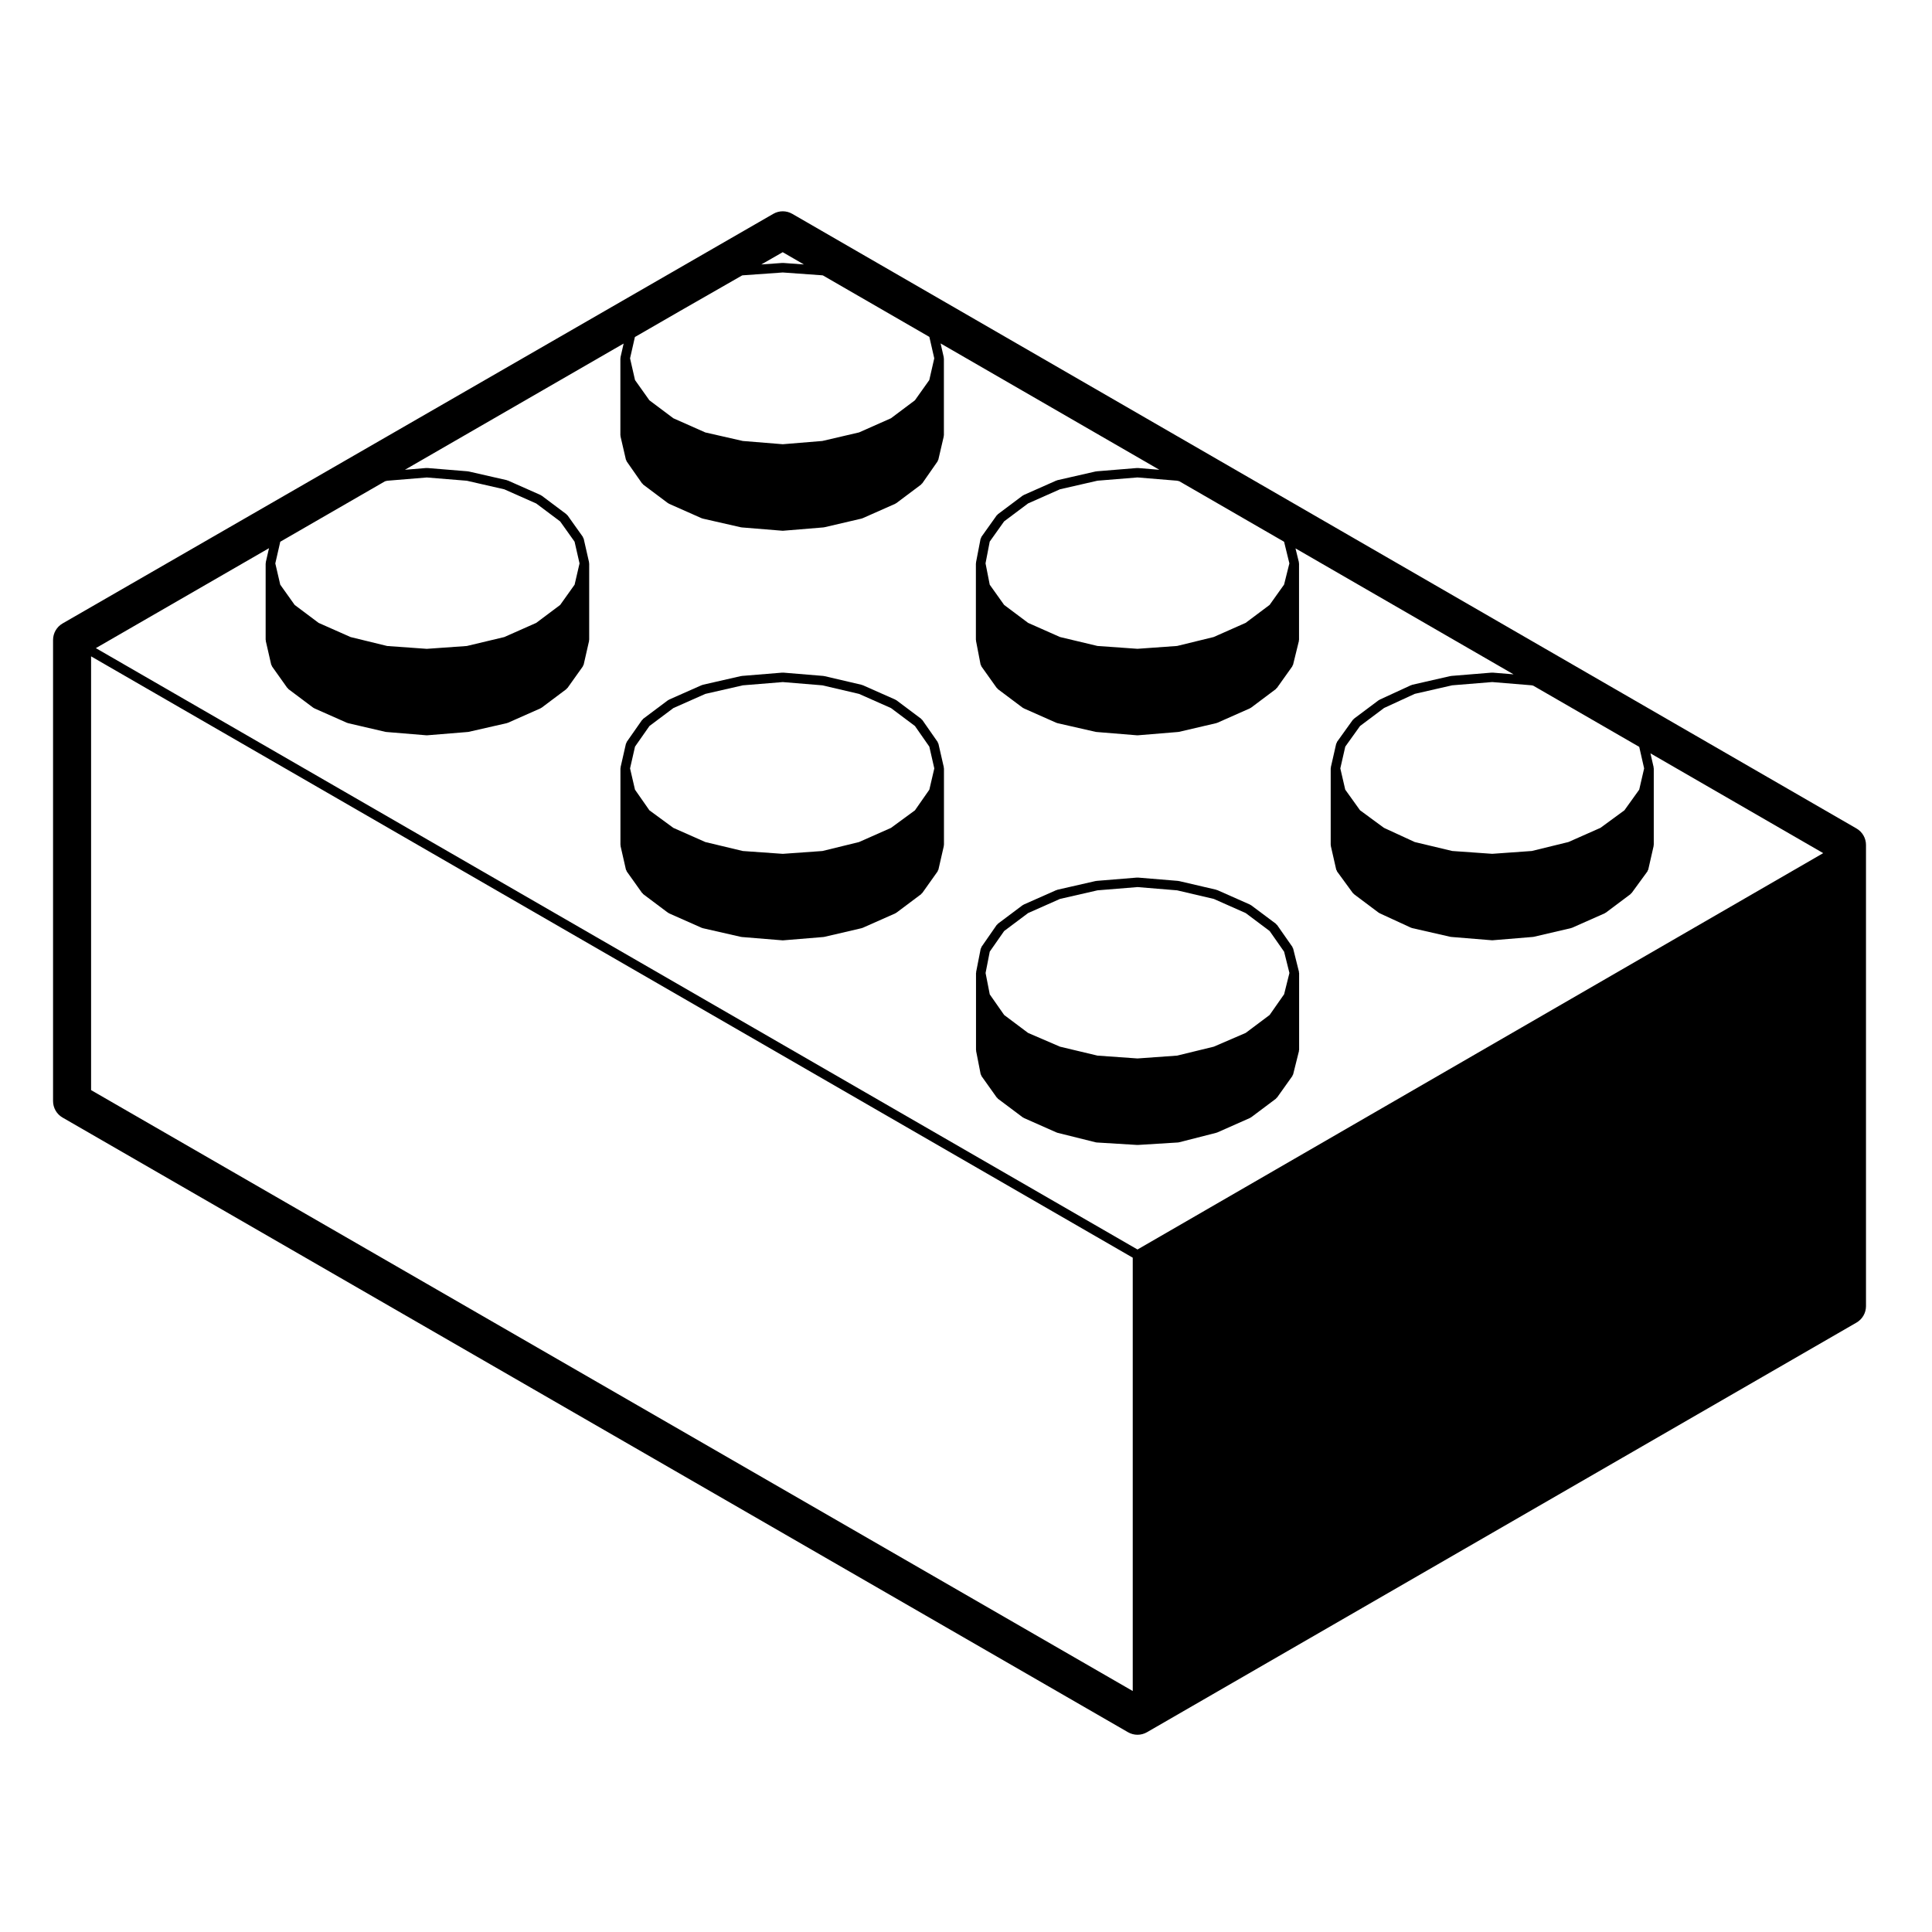 <?xml version="1.0" encoding="UTF-8"?>
<!-- Uploaded to: ICON Repo, www.iconrepo.com, Generator: ICON Repo Mixer Tools -->
<svg fill="#000000" width="800px" height="800px" version="1.1" viewBox="144 144 512 512" xmlns="http://www.w3.org/2000/svg">
 <g>
  <path d="m308.45 368.19 1.43 6.281c0.023 0.102 0.105 0.156 0.152 0.242 0.035 0.066 0.004 0.145 0.051 0.207l4.082 5.734c0.035 0.051 0.109 0.035 0.152 0.082 0.055 0.059 0.051 0.152 0.117 0.203l6.609 4.957c0.051 0.035 0.105 0.023 0.16 0.055 0.035 0.02 0.047 0.07 0.086 0.09l8.707 3.859c0.059 0.023 0.117 0.02 0.176 0.035 0.023 0.004 0.031 0.035 0.055 0.039l10.141 2.312c0.055 0.012 0.105 0.012 0.16 0.016 0.004 0 0.012 0.012 0.016 0.012l10.801 0.883c0.035 0 0.07 0.004 0.105 0.004 0.035 0 0.07 0 0.105-0.004l10.691-0.883c0.004 0 0.012-0.004 0.016-0.012 0.059-0.004 0.109-0.004 0.168-0.016l9.922-2.312c0.023-0.004 0.031-0.031 0.055-0.039 0.059-0.016 0.117-0.012 0.172-0.035l8.711-3.859c0.039-0.016 0.051-0.07 0.086-0.09 0.055-0.031 0.109-0.02 0.16-0.055l6.609-4.957c0.07-0.051 0.066-0.141 0.117-0.203 0.039-0.047 0.117-0.023 0.152-0.082l4.074-5.734c0.047-0.059 0.016-0.141 0.051-0.211 0.047-0.086 0.125-0.141 0.152-0.242l1.438-6.281c0.012-0.055-0.031-0.098-0.023-0.145 0.004-0.051 0.055-0.082 0.055-0.133v-20.273c0-0.051-0.051-0.086-0.055-0.133-0.004-0.051 0.035-0.098 0.023-0.145l-1.438-6.281c-0.02-0.086-0.105-0.121-0.141-0.203s-0.004-0.168-0.055-0.238l-4.074-5.84c-0.039-0.059-0.117-0.055-0.168-0.105-0.051-0.051-0.051-0.137-0.105-0.18l-6.609-4.957c-0.047-0.031-0.102-0.012-0.145-0.035-0.039-0.023-0.051-0.086-0.102-0.105l-8.711-3.859c-0.039-0.016-0.086 0.012-0.121 0-0.047-0.016-0.059-0.066-0.105-0.074l-9.922-2.316c-0.035-0.004-0.066 0.02-0.102 0.016-0.031-0.004-0.051-0.039-0.086-0.047l-10.691-0.883c-0.039-0.004-0.066 0.035-0.105 0.035-0.039 0-0.066-0.039-0.105-0.035l-10.801 0.883c-0.035 0-0.051 0.039-0.086 0.047-0.035 0.004-0.059-0.023-0.098-0.016l-10.141 2.316c-0.047 0.012-0.059 0.059-0.105 0.074-0.047 0.012-0.086-0.016-0.125 0l-8.707 3.859c-0.051 0.02-0.059 0.082-0.102 0.105-0.051 0.023-0.105 0.004-0.145 0.035l-6.602 4.949c-0.059 0.047-0.059 0.125-0.105 0.18-0.047 0.055-0.125 0.051-0.168 0.105l-4.082 5.84c-0.055 0.074-0.02 0.168-0.055 0.242-0.035 0.074-0.121 0.109-0.141 0.195l-1.43 6.281c-0.012 0.055 0.031 0.098 0.023 0.145-0.004 0.051-0.055 0.082-0.055 0.133v20.273c0 0.051 0.051 0.086 0.055 0.133 0.004 0.062-0.035 0.105-0.027 0.16zm7.66-31.789 6.348-4.758 8.457-3.75 9.934-2.273 10.602-0.863 10.484 0.863 9.73 2.273 8.457 3.75 6.348 4.758 3.812 5.465 1.32 5.773-1.316 5.637-3.82 5.477-6.328 4.641-8.496 3.762-9.691 2.371-10.504 0.75-10.605-0.75-9.93-2.379-8.48-3.758-6.328-4.641-3.824-5.477-1.309-5.637 1.316-5.773z"/>
  <path d="m402.67 422.48 1.211 6.176c0.02 0.105 0.105 0.16 0.152 0.258 0.035 0.074 0.004 0.16 0.055 0.23l4.082 5.738c0.039 0.051 0.105 0.031 0.152 0.082 0.055 0.059 0.055 0.145 0.117 0.195l6.609 4.957c0.051 0.035 0.105 0.023 0.16 0.055 0.039 0.02 0.047 0.074 0.086 0.09l8.707 3.859c0.051 0.023 0.105 0.016 0.156 0.035 0.02 0.004 0.023 0.031 0.051 0.039l10.141 2.527c0.07 0.02 0.137 0.02 0.207 0.031 0.012 0 0.016 0.012 0.02 0.012l10.801 0.66h0.082 0.082l10.691-0.66c0.012 0 0.016-0.012 0.02-0.012 0.074-0.012 0.141-0.012 0.211-0.031l9.922-2.535c0.02-0.004 0.031-0.031 0.051-0.035 0.051-0.02 0.105-0.012 0.152-0.035l8.711-3.859c0.039-0.016 0.047-0.07 0.086-0.09 0.055-0.031 0.109-0.02 0.16-0.055l6.609-4.957c0.066-0.051 0.066-0.137 0.117-0.195 0.047-0.051 0.109-0.031 0.152-0.082l4.082-5.738c0.047-0.059 0.016-0.133 0.047-0.195 0.047-0.086 0.121-0.133 0.145-0.227l1.543-6.176c0.016-0.055-0.031-0.105-0.023-0.152 0.012-0.059 0.066-0.098 0.066-0.152v-20.391c0-0.059-0.055-0.098-0.066-0.152-0.004-0.055 0.039-0.102 0.023-0.156l-1.543-6.172c-0.02-0.082-0.105-0.109-0.137-0.188-0.031-0.074 0-0.16-0.051-0.227l-4.082-5.84c-0.047-0.059-0.117-0.055-0.168-0.105-0.055-0.051-0.051-0.137-0.105-0.18l-6.629-4.957c-0.047-0.031-0.102-0.012-0.141-0.035-0.051-0.023-0.055-0.086-0.105-0.105l-8.711-3.859c-0.039-0.016-0.086 0.012-0.121 0-0.047-0.016-0.059-0.066-0.105-0.074l-9.922-2.316c-0.035-0.004-0.066 0.02-0.102 0.016s-0.051-0.039-0.086-0.047l-10.691-0.883c-0.039 0-0.066 0.035-0.105 0.035-0.039 0-0.066-0.035-0.105-0.035l-10.801 0.883c-0.035 0-0.051 0.035-0.086 0.047-0.035 0.004-0.059-0.023-0.098-0.016l-10.141 2.316c-0.047 0.012-0.059 0.059-0.105 0.074-0.047 0.012-0.09-0.016-0.125 0l-8.707 3.859c-0.051 0.02-0.055 0.082-0.105 0.105-0.047 0.023-0.102 0.004-0.141 0.035l-6.609 4.957c-0.059 0.047-0.055 0.125-0.105 0.18-0.051 0.051-0.121 0.051-0.168 0.105l-4.051 5.844c-0.055 0.074-0.02 0.172-0.059 0.258-0.035 0.086-0.121 0.133-0.141 0.223l-1.211 6.172c-0.012 0.047 0.031 0.082 0.023 0.125-0.004 0.047-0.051 0.07-0.051 0.117v20.391c0 0.047 0.047 0.074 0.051 0.117 0.004 0.035-0.039 0.074-0.031 0.121zm7.441-31.75 6.348-4.758 8.457-3.75 9.93-2.273 10.605-0.863 10.484 0.863 9.73 2.273 8.457 3.75 6.348 4.758 3.836 5.488 1.406 5.633-1.406 5.637-3.836 5.488-6.344 4.758-8.465 3.648-9.707 2.367-10.504 0.754-10.609-0.754-9.934-2.371-8.453-3.641-6.344-4.758-3.812-5.457-1.109-5.668 1.109-5.664z"/>
  <path d="m158.06 313.58v122.22c0 1.797 0.957 3.465 2.519 4.363l282.35 162.89c0.781 0.449 1.648 0.676 2.519 0.676s1.742-0.227 2.519-0.676l188.02-108.55c1.562-0.902 2.519-2.562 2.519-4.363v-122.22c0-1.797-0.957-3.465-2.519-4.363l-282.02-162.88c-1.566-0.906-3.473-0.906-5.027-0.012l-188.36 108.56c-1.555 0.902-2.519 2.566-2.519 4.367zm10.078 119.31v-114.95l276.05 159.36v114.84zm78.484-161.49 10.484-0.863 10.602 0.863 9.934 2.273 8.457 3.75 6.348 4.758 3.82 5.367 1.316 5.758-1.305 5.633-3.828 5.375-6.348 4.758-8.465 3.754-9.922 2.367-10.609 0.754-10.504-0.754-9.691-2.367-8.473-3.754-6.348-4.758-3.824-5.375-1.309-5.633 1.316-5.742 27.762-16.02zm-32.191 21.617c-0.012 0.055 0.031 0.098 0.023 0.145-0.004 0.051-0.055 0.082-0.055 0.133v20.277c0 0.051 0.051 0.086 0.055 0.133 0.004 0.051-0.035 0.098-0.023 0.145l1.438 6.281c0.023 0.102 0.105 0.156 0.152 0.242 0.035 0.07 0.004 0.145 0.051 0.211l4.074 5.734c0.035 0.051 0.109 0.035 0.152 0.082 0.055 0.059 0.051 0.152 0.117 0.203l6.609 4.957c0.051 0.035 0.105 0.023 0.16 0.055 0.035 0.02 0.047 0.07 0.086 0.09l8.711 3.859c0.055 0.023 0.109 0.02 0.172 0.035 0.023 0.012 0.031 0.035 0.055 0.039l9.922 2.312c0.055 0.012 0.105 0.012 0.168 0.016 0.004 0 0.012 0.012 0.016 0.012l10.691 0.883c0.035 0 0.07 0.004 0.105 0.004 0.035 0 0.07 0 0.105-0.004l10.801-0.883c0.004 0 0.012-0.012 0.016-0.012 0.055-0.004 0.105-0.004 0.16-0.016l10.141-2.312c0.023-0.004 0.031-0.031 0.055-0.039 0.059-0.016 0.117-0.012 0.176-0.035l8.707-3.859c0.039-0.016 0.051-0.07 0.086-0.09 0.055-0.031 0.109-0.02 0.16-0.055l6.609-4.957c0.07-0.051 0.066-0.141 0.117-0.203 0.039-0.047 0.117-0.023 0.152-0.082l4.082-5.734c0.047-0.059 0.016-0.141 0.051-0.207 0.047-0.09 0.125-0.141 0.152-0.242l1.43-6.281c0.012-0.055-0.031-0.098-0.023-0.145 0.004-0.051 0.055-0.082 0.055-0.133v-20.277c0-0.051-0.051-0.086-0.055-0.133-0.004-0.051 0.035-0.098 0.023-0.145l-1.43-6.277c-0.02-0.09-0.105-0.125-0.145-0.207-0.035-0.082 0-0.172-0.055-0.242l-4.082-5.734c-0.047-0.055-0.117-0.055-0.168-0.105s-0.047-0.125-0.105-0.172l-6.609-4.957c-0.047-0.031-0.102-0.012-0.145-0.035-0.039-0.023-0.051-0.086-0.102-0.105l-8.707-3.859c-0.047-0.02-0.086 0.012-0.125-0.004-0.047-0.012-0.059-0.059-0.105-0.07l-10.141-2.316c-0.035-0.004-0.059 0.02-0.098 0.016-0.031-0.004-0.051-0.039-0.086-0.047l-10.801-0.883c-0.039-0.004-0.066 0.035-0.105 0.035-0.039 0-0.066-0.035-0.105-0.035l-5.684 0.469 57.957-33.449-0.832 3.648c-0.012 0.055 0.031 0.098 0.023 0.145-0.004 0.051-0.055 0.082-0.055 0.133v20.391c0 0.055 0.051 0.09 0.059 0.141 0.004 0.051-0.039 0.098-0.023 0.145l1.43 6.176c0.02 0.098 0.105 0.145 0.145 0.23 0.031 0.07 0 0.141 0.047 0.207l4.082 5.84c0.035 0.051 0.105 0.035 0.152 0.082 0.055 0.066 0.055 0.156 0.121 0.211l6.609 4.957c0.051 0.035 0.105 0.023 0.16 0.055 0.035 0.02 0.047 0.07 0.086 0.09l8.707 3.859c0.059 0.023 0.117 0.02 0.176 0.035 0.023 0.004 0.031 0.035 0.055 0.039l10.141 2.312c0.055 0.012 0.105 0.012 0.16 0.016 0.004 0 0.012 0.012 0.016 0.012l10.801 0.883c0.035 0 0.07 0.004 0.105 0.004s0.07 0 0.105-0.004l10.691-0.883c0.004 0 0.012-0.004 0.016-0.012 0.059-0.004 0.109-0.004 0.168-0.016l9.922-2.312c0.023-0.004 0.031-0.031 0.055-0.039 0.059-0.016 0.117-0.012 0.172-0.035l8.711-3.859c0.039-0.016 0.051-0.07 0.086-0.09 0.055-0.031 0.109-0.02 0.16-0.055l6.609-4.957c0.07-0.055 0.07-0.145 0.121-0.211 0.047-0.047 0.117-0.023 0.152-0.082l4.074-5.84c0.047-0.059 0.016-0.137 0.047-0.203 0.047-0.086 0.121-0.137 0.145-0.23l1.438-6.176c0.016-0.051-0.031-0.098-0.023-0.145 0.012-0.051 0.059-0.086 0.059-0.141v-20.391c0-0.051-0.051-0.086-0.055-0.133-0.004-0.051 0.035-0.098 0.023-0.145l-0.84-3.684 57.977 33.484-5.699-0.469c-0.039-0.004-0.066 0.035-0.105 0.035-0.039 0-0.066-0.035-0.105-0.035l-10.801 0.883c-0.035 0-0.051 0.035-0.086 0.047-0.035 0.004-0.059-0.023-0.098-0.016l-10.141 2.316c-0.047 0.012-0.059 0.059-0.105 0.07-0.047 0.016-0.086-0.016-0.125 0.004l-8.707 3.859c-0.051 0.02-0.055 0.082-0.105 0.105-0.047 0.023-0.102 0.004-0.141 0.035l-6.609 4.957c-0.059 0.047-0.055 0.121-0.105 0.172-0.051 0.051-0.125 0.047-0.168 0.105l-4.082 5.734c-0.059 0.086-0.023 0.188-0.066 0.277-0.035 0.082-0.125 0.121-0.141 0.211l-1.211 6.277c-0.012 0.039 0.031 0.074 0.023 0.121-0.004 0.047-0.051 0.07-0.051 0.117v20.277c0 0.047 0.047 0.074 0.051 0.117 0.004 0.039-0.035 0.082-0.023 0.121l1.211 6.281c0.02 0.105 0.105 0.168 0.152 0.258 0.035 0.074 0.004 0.16 0.055 0.23l4.082 5.734c0.039 0.051 0.105 0.035 0.152 0.082 0.055 0.059 0.055 0.152 0.117 0.203l6.609 4.957c0.051 0.035 0.105 0.023 0.16 0.055 0.039 0.02 0.047 0.07 0.086 0.09l8.707 3.859c0.059 0.023 0.117 0.02 0.176 0.035 0.02 0.004 0.031 0.035 0.055 0.039l10.141 2.312c0.055 0.012 0.105 0.012 0.156 0.016 0.012 0 0.012 0.012 0.02 0.012l10.801 0.883c0.035 0 0.07 0.004 0.105 0.004s0.07 0 0.105-0.004l10.691-0.883c0.004 0 0.012-0.004 0.016-0.012 0.059-0.004 0.109-0.004 0.168-0.016l9.922-2.312c0.023-0.004 0.035-0.031 0.055-0.039 0.059-0.016 0.117-0.012 0.172-0.035l8.711-3.859c0.039-0.016 0.047-0.07 0.086-0.09 0.055-0.031 0.109-0.02 0.16-0.055l6.609-4.957c0.066-0.051 0.066-0.141 0.117-0.203 0.047-0.047 0.109-0.023 0.152-0.082l4.082-5.734c0.047-0.059 0.016-0.137 0.047-0.203 0.047-0.086 0.125-0.137 0.152-0.23l1.543-6.281c0.016-0.055-0.031-0.105-0.023-0.156 0.004-0.051 0.059-0.09 0.059-0.141v-20.277c0-0.055-0.055-0.09-0.059-0.141-0.004-0.051 0.039-0.102 0.023-0.156l-0.902-3.672 57.793 33.379-5.551-0.457c-0.039-0.004-0.066 0.035-0.105 0.035-0.039 0-0.066-0.039-0.105-0.035l-10.809 0.883c-0.035 0-0.051 0.039-0.086 0.047-0.035 0.004-0.059-0.023-0.098-0.016l-10.137 2.316c-0.051 0.012-0.066 0.059-0.105 0.082-0.051 0.016-0.098-0.016-0.137 0.004l-8.379 3.859c-0.047 0.02-0.051 0.074-0.098 0.102-0.047 0.023-0.102 0.004-0.137 0.035l-6.598 4.938c-0.059 0.047-0.055 0.121-0.105 0.176-0.051 0.047-0.121 0.047-0.16 0.102l-4.188 5.84c-0.055 0.074-0.02 0.168-0.059 0.246-0.035 0.082-0.125 0.117-0.145 0.207l-1.43 6.281c-0.016 0.055 0.031 0.098 0.023 0.145-0.004 0.051-0.055 0.082-0.055 0.133v20.273c0 0.051 0.051 0.086 0.055 0.133 0.004 0.051-0.039 0.098-0.023 0.145l1.43 6.281c0.023 0.105 0.109 0.16 0.16 0.258 0.031 0.066 0.004 0.145 0.051 0.207l4.188 5.734c0.035 0.051 0.105 0.031 0.145 0.074 0.055 0.059 0.051 0.141 0.109 0.191l6.609 4.957c0.047 0.035 0.105 0.023 0.152 0.051 0.035 0.02 0.039 0.07 0.082 0.086l8.379 3.859c0.059 0.023 0.121 0.02 0.188 0.039 0.023 0.004 0.035 0.035 0.059 0.039l10.137 2.312c0.055 0.012 0.105 0.012 0.16 0.016 0.004 0 0.012 0.012 0.016 0.012l10.809 0.883c0.035 0 0.07 0.004 0.105 0.004 0.035 0 0.07 0 0.105-0.004l10.688-0.883c0.004 0 0.012-0.004 0.016-0.012 0.059-0.004 0.109-0.004 0.168-0.016l9.922-2.312c0.023-0.004 0.031-0.031 0.055-0.039 0.059-0.016 0.117-0.012 0.172-0.035l8.711-3.859c0.039-0.016 0.051-0.07 0.086-0.09 0.055-0.031 0.109-0.02 0.16-0.055l6.609-4.957c0.066-0.051 0.059-0.133 0.109-0.191 0.039-0.039 0.109-0.023 0.145-0.074l4.188-5.734c0.047-0.059 0.02-0.141 0.051-0.207 0.051-0.098 0.137-0.152 0.16-0.258l1.43-6.281c0.012-0.055-0.031-0.098-0.023-0.145 0.004-0.051 0.055-0.082 0.055-0.133v-20.273c0-0.051-0.051-0.086-0.055-0.133-0.004-0.051 0.035-0.098 0.023-0.145l-0.848-3.703 45.785 26.445-181.72 105.04-276.05-159.37 45.887-26.484zm137.1-79.336c-0.035 0-0.055 0.031-0.09 0.031s-0.055-0.031-0.09-0.031l-5.598 0.402 5.672-3.25 5.621 3.25zm-10.695 3.281 10.605-0.754 10.504 0.754 0.156 0.039 28.188 16.277 1.301 5.684-1.32 5.758-3.812 5.367-6.348 4.758-8.457 3.75-9.73 2.266-10.484 0.863-10.602-0.863-9.934-2.266-8.457-3.75-6.348-4.758-3.812-5.367-1.316-5.758 1.285-5.648 12.051-6.953 16.344-9.359zm143.46 70.609 1.402 5.727-1.402 5.621-3.836 5.387-6.348 4.758-8.473 3.754-9.691 2.367-10.504 0.754-10.609-0.754-9.922-2.367-8.465-3.754-6.348-4.758-3.812-5.356-1.113-5.664 1.113-5.758 3.812-5.356 6.348-4.758 8.457-3.75 9.93-2.273 10.605-0.863 10.484 0.863 0.598 0.141zm94.117 54.355 1.301 5.707-1.305 5.633-3.926 5.477-6.34 4.644-8.496 3.762-9.691 2.371-10.5 0.75-10.609-0.75-9.922-2.371-8.148-3.754-6.348-4.656-3.926-5.477-1.305-5.633 1.316-5.769 3.914-5.461 6.367-4.777 8.125-3.742 9.926-2.266 10.605-0.863 10.48 0.863 0.398 0.098z"/>
 </g>
</svg>